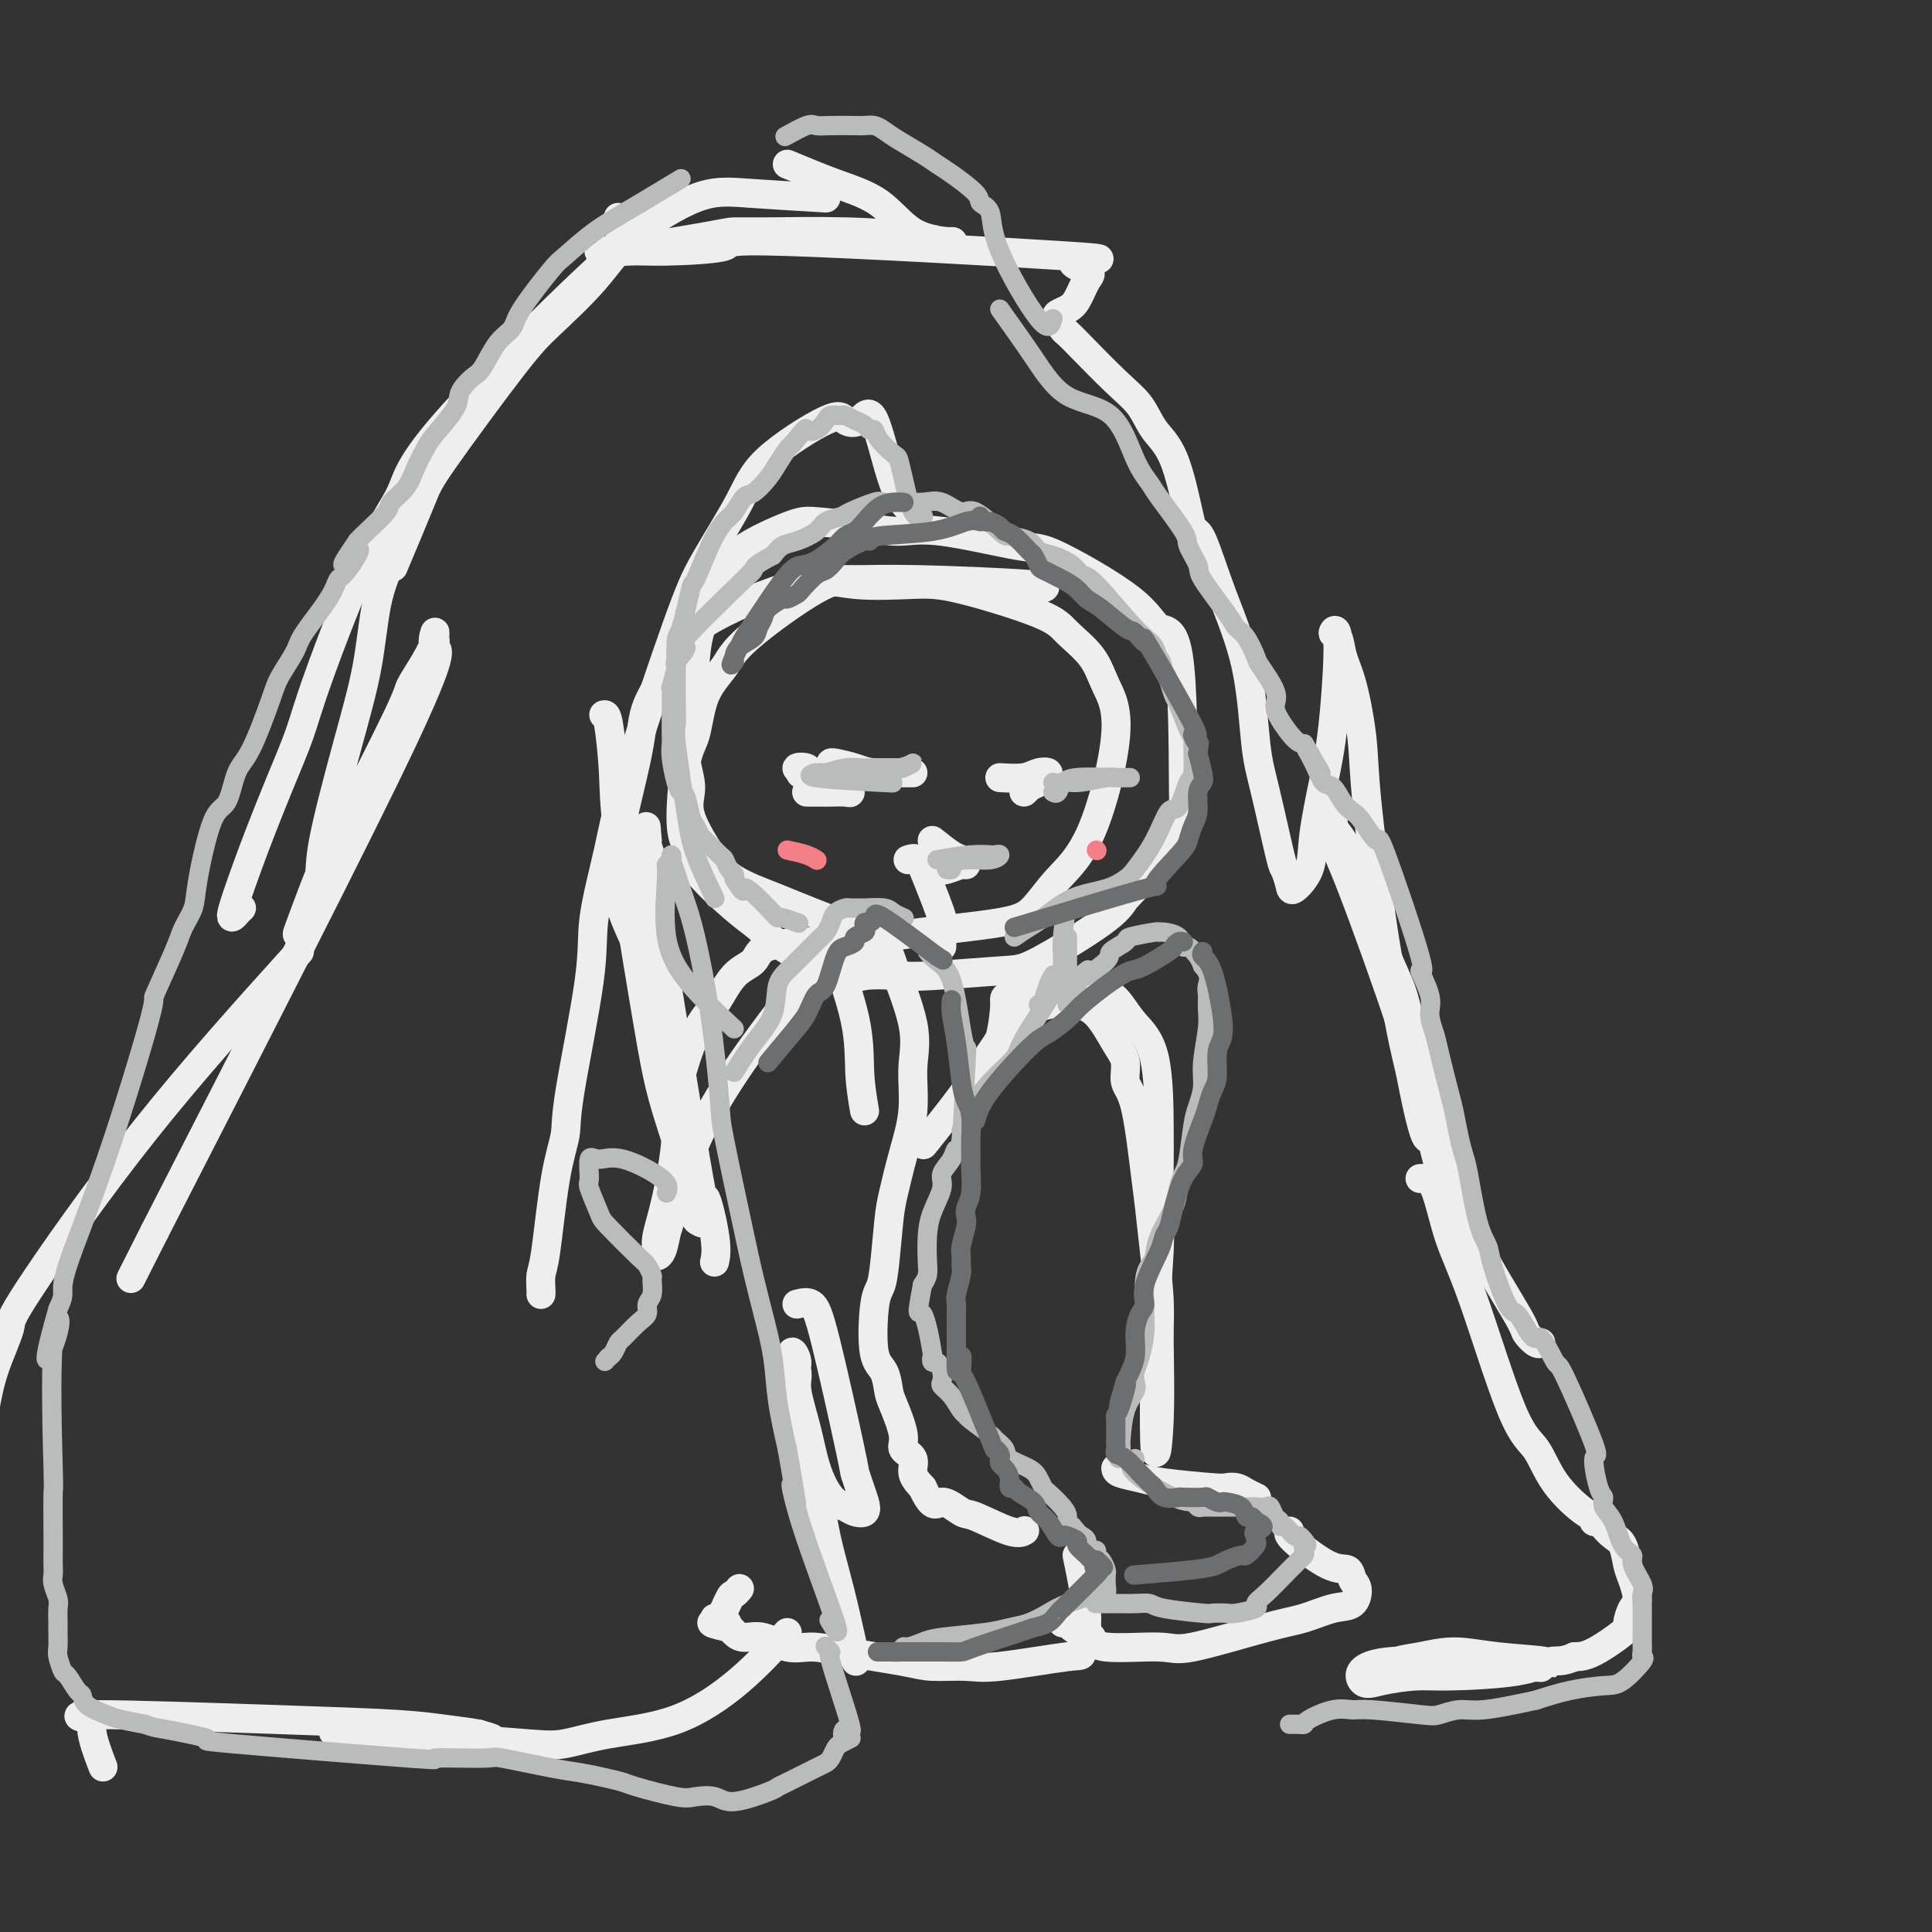 <svg viewBox='0 0 400 400' version='1.1' xmlns='http://www.w3.org/2000/svg' xmlns:xlink='http://www.w3.org/1999/xlink'><rect x="0" y="0" width="400" height="400" fill="#333333" stroke="none"/><g fill='none' stroke='rgb(238,238,238)' stroke-width='6' stroke-linecap='round' stroke-linejoin='round'><path d='M215,122c1.402,-0.307 2.804,-0.613 -2,-1c-4.804,-0.387 -15.813,-0.853 -23,-1c-7.187,-0.147 -10.552,0.025 -13,0c-2.448,-0.025 -3.978,-0.246 -8,2c-4.022,2.246 -10.534,6.960 -14,10c-3.466,3.040 -3.886,4.407 -5,6c-1.114,1.593 -2.922,3.412 -4,6c-1.078,2.588 -1.427,5.945 -2,8c-0.573,2.055 -1.371,2.808 -2,6c-0.629,3.192 -1.088,8.822 -1,12c0.088,3.178 0.722,3.904 1,5c0.278,1.096 0.199,2.561 2,5c1.801,2.439 5.483,5.851 8,8c2.517,2.149 3.870,3.034 5,4c1.130,0.966 2.036,2.011 5,4c2.964,1.989 7.987,4.922 11,6c3.013,1.078 4.016,0.302 6,0c1.984,-0.302 4.951,-0.131 7,0c2.049,0.131 3.182,0.223 7,0c3.818,-0.223 10.322,-0.761 14,-1c3.678,-0.239 4.529,-0.180 8,-2c3.471,-1.820 9.563,-5.520 13,-8c3.437,-2.480 4.218,-3.740 5,-5'/><path d='M233,186c4.929,-4.796 8.250,-10.287 10,-14c1.750,-3.713 1.928,-5.650 2,-6c0.072,-0.350 0.037,0.886 0,-5c-0.037,-5.886 -0.078,-18.895 -1,-25c-0.922,-6.105 -2.727,-5.308 -4,-6c-1.273,-0.692 -2.014,-2.875 -6,-6c-3.986,-3.125 -11.216,-7.194 -15,-9c-3.784,-1.806 -4.123,-1.349 -8,-2c-3.877,-0.651 -11.292,-2.410 -16,-3c-4.708,-0.590 -6.708,-0.012 -9,0c-2.292,0.012 -4.874,-0.543 -8,-1c-3.126,-0.457 -6.794,-0.816 -9,-1c-2.206,-0.184 -2.948,-0.193 -6,1c-3.052,1.193 -8.414,3.589 -11,6c-2.586,2.411 -2.397,4.838 -3,7c-0.603,2.162 -1.999,4.058 -3,6c-1.001,1.942 -1.607,3.928 -2,8c-0.393,4.072 -0.573,10.228 -1,14c-0.427,3.772 -1.101,5.160 -1,7c0.101,1.840 0.978,4.132 1,6c0.022,1.868 -0.811,3.314 0,6c0.811,2.686 3.265,6.614 5,9c1.735,2.386 2.749,3.231 4,4c1.251,0.769 2.737,1.464 4,2c1.263,0.536 2.301,0.914 5,2c2.699,1.086 7.057,2.882 10,4c2.943,1.118 4.472,1.559 6,2'/><path d='M177,192c5.262,2.036 5.917,2.126 7,2c1.083,-0.126 2.595,-0.466 7,-1c4.405,-0.534 11.705,-1.260 16,-2c4.295,-0.740 5.586,-1.494 7,-3c1.414,-1.506 2.950,-3.763 5,-6c2.050,-2.237 4.613,-4.454 7,-10c2.387,-5.546 4.596,-14.421 5,-20c0.404,-5.579 -0.999,-7.863 -2,-10c-1.001,-2.137 -1.601,-4.128 -3,-6c-1.399,-1.872 -3.596,-3.624 -5,-5c-1.404,-1.376 -2.014,-2.375 -6,-4c-3.986,-1.625 -11.347,-3.875 -16,-5c-4.653,-1.125 -6.598,-1.123 -10,-1c-3.402,0.123 -8.260,0.369 -12,0c-3.740,-0.369 -6.361,-1.354 -12,0c-5.639,1.354 -14.297,5.045 -19,8c-4.703,2.955 -5.451,5.174 -7,8c-1.549,2.826 -3.897,6.258 -5,9c-1.103,2.742 -0.960,4.792 -2,10c-1.040,5.208 -3.262,13.572 -4,18c-0.738,4.428 0.008,4.919 0,6c-0.008,1.081 -0.771,2.753 0,6c0.771,3.247 3.078,8.071 4,10c0.922,1.929 0.461,0.965 0,0'/><path d='M199,229c1.807,-2.366 3.615,-4.733 5,-7c1.385,-2.267 2.349,-4.436 3,-7c0.651,-2.564 0.989,-5.525 1,-7c0.011,-1.475 -0.303,-1.466 1,-2c1.303,-0.534 4.225,-1.613 6,-2c1.775,-0.387 2.402,-0.082 3,0c0.598,0.082 1.165,-0.059 3,0c1.835,0.059 4.936,0.318 7,1c2.064,0.682 3.089,1.788 4,3c0.911,1.212 1.708,2.532 3,4c1.292,1.468 3.079,3.085 4,7c0.921,3.915 0.975,10.126 1,14c0.025,3.874 0.021,5.409 0,8c-0.021,2.591 -0.058,6.237 0,9c0.058,2.763 0.212,4.643 0,9c-0.212,4.357 -0.789,11.192 -1,15c-0.211,3.808 -0.057,4.589 0,6c0.057,1.411 0.015,3.453 0,5c-0.015,1.547 -0.004,2.600 0,4c0.004,1.400 0.001,3.146 0,4c-0.001,0.854 -0.000,0.815 0,1c0.000,0.185 0.000,0.592 0,1'/><path d='M239,295c0.075,10.224 0.763,4.785 1,-1c0.237,-5.785 0.023,-11.914 0,-16c-0.023,-4.086 0.146,-6.127 0,-9c-0.146,-2.873 -0.607,-6.578 -1,-10c-0.393,-3.422 -0.717,-6.562 -1,-9c-0.283,-2.438 -0.525,-4.176 -1,-8c-0.475,-3.824 -1.182,-9.735 -2,-13c-0.818,-3.265 -1.746,-3.884 -2,-5c-0.254,-1.116 0.165,-2.729 0,-4c-0.165,-1.271 -0.914,-2.199 -2,-4c-1.086,-1.801 -2.508,-4.474 -4,-6c-1.492,-1.526 -3.055,-1.905 -4,-2c-0.945,-0.095 -1.271,0.095 -2,0c-0.729,-0.095 -1.860,-0.474 -4,0c-2.140,0.474 -5.289,1.803 -7,3c-1.711,1.197 -1.983,2.263 -3,4c-1.017,1.737 -2.778,4.146 -4,6c-1.222,1.854 -1.906,3.153 -4,6c-2.094,2.847 -5.598,7.242 -7,9c-1.402,1.758 -0.701,0.879 0,0'/><path d='M179,230c-0.429,-2.516 -0.858,-5.032 -1,-8c-0.142,-2.968 0.004,-6.389 -1,-11c-1.004,-4.611 -3.159,-10.411 -4,-13c-0.841,-2.589 -0.370,-1.966 -1,-2c-0.630,-0.034 -2.363,-0.725 -3,-1c-0.637,-0.275 -0.179,-0.135 -2,0c-1.821,0.135 -5.921,0.264 -8,1c-2.079,0.736 -2.138,2.080 -3,3c-0.862,0.920 -2.527,1.417 -4,3c-1.473,1.583 -2.754,4.252 -4,6c-1.246,1.748 -2.457,2.576 -4,6c-1.543,3.424 -3.418,9.446 -4,13c-0.582,3.554 0.131,4.641 0,8c-0.131,3.359 -1.104,8.990 -2,13c-0.896,4.010 -1.715,6.398 -2,8c-0.285,1.602 -0.035,2.419 0,3c0.035,0.581 -0.144,0.926 0,1c0.144,0.074 0.613,-0.122 1,-1c0.387,-0.878 0.694,-2.439 1,-4'/><path d='M138,255c0.527,-1.361 0.844,-2.765 2,-7c1.156,-4.235 3.151,-11.303 9,-21c5.849,-9.697 15.553,-22.023 20,-27c4.447,-4.977 3.638,-2.606 4,-2c0.362,0.606 1.897,-0.554 4,-1c2.103,-0.446 4.775,-0.177 6,0c1.225,0.177 1.002,0.263 2,3c0.998,2.737 3.217,8.125 4,12c0.783,3.875 0.130,6.235 0,9c-0.130,2.765 0.263,5.934 0,9c-0.263,3.066 -1.184,6.029 -2,9c-0.816,2.971 -1.528,5.952 -2,8c-0.472,2.048 -0.703,3.164 -1,6c-0.297,2.836 -0.662,7.391 -1,10c-0.338,2.609 -0.651,3.273 -1,4c-0.349,0.727 -0.733,1.518 -1,4c-0.267,2.482 -0.417,6.657 0,9c0.417,2.343 1.402,2.855 2,4c0.598,1.145 0.809,2.925 1,4c0.191,1.075 0.361,1.446 1,3c0.639,1.554 1.746,4.292 2,6c0.254,1.708 -0.344,2.386 0,3c0.344,0.614 1.631,1.165 2,2c0.369,0.835 -0.180,1.953 0,3c0.180,1.047 1.090,2.024 2,3'/><path d='M191,308c2.232,4.893 2.812,3.125 4,3c1.188,-0.125 2.984,1.392 4,2c1.016,0.608 1.252,0.307 3,1c1.748,0.693 5.009,2.379 7,3c1.991,0.621 2.712,0.177 3,0c0.288,-0.177 0.144,-0.089 0,0'/><path d='M223,322c0.970,4.716 1.939,9.431 2,13c0.061,3.569 -0.788,5.990 -1,7c-0.212,1.010 0.212,0.608 -3,1c-3.212,0.392 -10.059,1.577 -14,2c-3.941,0.423 -4.976,0.085 -7,0c-2.024,-0.085 -5.037,0.085 -7,0c-1.963,-0.085 -2.877,-0.423 -6,-1c-3.123,-0.577 -8.454,-1.394 -12,-2c-3.546,-0.606 -5.307,-1.003 -7,-1c-1.693,0.003 -3.318,0.404 -5,0c-1.682,-0.404 -3.420,-1.613 -5,-2c-1.580,-0.387 -3.002,0.050 -4,0c-0.998,-0.050 -1.571,-0.586 -2,-1c-0.429,-0.414 -0.715,-0.707 -1,-1'/><path d='M151,337c-6.679,-1.459 -2.376,-1.105 -1,-1c1.376,0.105 -0.174,-0.039 -1,0c-0.826,0.039 -0.926,0.260 -1,0c-0.074,-0.260 -0.121,-1.002 0,-1c0.121,0.002 0.411,0.746 1,0c0.589,-0.746 1.477,-2.984 2,-4c0.523,-1.016 0.679,-0.812 1,-1c0.321,-0.188 0.806,-0.768 1,-1c0.194,-0.232 0.097,-0.116 0,0'/><path d='M231,304c0.046,0.332 0.091,0.663 1,1c0.909,0.337 2.680,0.678 4,1c1.320,0.322 2.187,0.625 5,1c2.813,0.375 7.570,0.822 10,1c2.430,0.178 2.532,0.086 3,0c0.468,-0.086 1.301,-0.167 2,0c0.699,0.167 1.265,0.584 2,1c0.735,0.416 1.639,0.833 2,1c0.361,0.167 0.181,0.083 0,0'/><path d='M267,317c-0.255,0.296 -0.509,0.592 1,2c1.509,1.408 4.782,3.929 7,5c2.218,1.071 3.383,0.692 4,1c0.617,0.308 0.687,1.305 1,2c0.313,0.695 0.870,1.090 1,2c0.130,0.910 -0.168,2.336 -1,3c-0.832,0.664 -2.200,0.566 -4,1c-1.800,0.434 -4.034,1.400 -6,2c-1.966,0.600 -3.664,0.833 -8,2c-4.336,1.167 -11.311,3.266 -15,4c-3.689,0.734 -4.091,0.103 -7,0c-2.909,-0.103 -8.323,0.322 -11,0c-2.677,-0.322 -2.616,-1.393 -3,-2c-0.384,-0.607 -1.213,-0.751 -2,-1c-0.787,-0.249 -1.530,-0.603 -2,-1c-0.470,-0.397 -0.665,-0.838 -1,-1c-0.335,-0.162 -0.810,-0.046 -1,0c-0.190,0.046 -0.095,0.023 0,0'/><path d='M189,106c-1.307,-1.067 -2.613,-2.135 -4,-6c-1.387,-3.865 -2.854,-10.529 -4,-13c-1.146,-2.471 -1.973,-0.751 -3,0c-1.027,0.751 -2.256,0.533 -3,0c-0.744,-0.533 -1.004,-1.382 -4,0c-2.996,1.382 -8.728,4.995 -12,8c-3.272,3.005 -4.082,5.401 -6,9c-1.918,3.599 -4.942,8.400 -7,12c-2.058,3.600 -3.150,6.001 -6,14c-2.850,7.999 -7.458,21.598 -10,30c-2.542,8.402 -3.019,11.606 -4,16c-0.981,4.394 -2.465,9.978 -3,14c-0.535,4.022 -0.122,6.481 -1,13c-0.878,6.519 -3.048,17.096 -4,23c-0.952,5.904 -0.686,7.133 -1,9c-0.314,1.867 -1.209,4.371 -2,9c-0.791,4.629 -1.480,11.384 -2,15c-0.520,3.616 -0.871,4.093 -1,5c-0.129,0.907 -0.035,2.244 0,3c0.035,0.756 0.010,0.930 0,1c-0.010,0.070 -0.005,0.035 0,0'/><path d='M171,41c-5.863,-0.349 -11.726,-0.698 -16,-1c-4.274,-0.302 -6.959,-0.555 -11,1c-4.041,1.555 -9.440,4.920 -13,8c-3.560,3.080 -5.282,5.876 -8,9c-2.718,3.124 -6.431,6.577 -9,9c-2.569,2.423 -3.992,3.818 -8,9c-4.008,5.182 -10.600,14.152 -14,19c-3.400,4.848 -3.608,5.574 -5,9c-1.392,3.426 -3.969,9.550 -5,12c-1.031,2.450 -0.515,1.225 0,0'/><path d='M128,45c0.368,2.163 0.737,4.325 0,6c-0.737,1.675 -2.578,2.861 -10,10c-7.422,7.139 -20.424,20.229 -27,28c-6.576,7.771 -6.726,10.223 -8,13c-1.274,2.777 -3.671,5.879 -7,13c-3.329,7.121 -7.590,18.261 -10,25c-2.410,6.739 -2.969,9.075 -4,12c-1.031,2.925 -2.532,6.437 -4,10c-1.468,3.563 -2.901,7.175 -4,10c-1.099,2.825 -1.864,4.862 -3,8c-1.136,3.138 -2.645,7.377 -3,9c-0.355,1.623 0.443,0.629 1,0c0.557,-0.629 0.873,-0.894 1,-1c0.127,-0.106 0.063,-0.053 0,0'/><path d='M81,116c-1.123,2.669 -2.246,5.339 -3,9c-0.754,3.661 -1.138,8.314 -2,13c-0.862,4.686 -2.201,9.404 -4,16c-1.799,6.596 -4.058,15.070 -5,20c-0.942,4.930 -0.566,6.315 -1,8c-0.434,1.685 -1.676,3.670 -2,5c-0.324,1.330 0.271,2.005 0,3c-0.271,0.995 -1.406,2.309 -2,3c-0.594,0.691 -0.645,0.760 0,-1c0.645,-1.760 1.986,-5.348 3,-8c1.014,-2.652 1.701,-4.368 5,-11c3.299,-6.632 9.209,-18.182 12,-24c2.791,-5.818 2.461,-5.906 3,-7c0.539,-1.094 1.945,-3.196 3,-5c1.055,-1.804 1.759,-3.311 2,-4c0.241,-0.689 0.020,-0.560 0,-1c-0.020,-0.440 0.159,-1.448 0,-1c-0.159,0.448 -0.658,2.351 0,3c0.658,0.649 2.474,0.042 -7,20c-9.474,19.958 -30.237,60.479 -51,101'/><path d='M32,255c-8.500,16.833 -4.250,8.417 0,0'/><path d='M62,197c-10.908,12.093 -21.815,24.185 -32,37c-10.185,12.815 -19.647,26.352 -24,33c-4.353,6.648 -3.597,6.406 -4,8c-0.403,1.594 -1.964,5.025 -3,8c-1.036,2.975 -1.548,5.493 -2,8c-0.452,2.507 -0.843,5.002 -1,6c-0.157,0.998 -0.078,0.499 0,0'/><path d='M125,148c0.311,-0.083 0.621,-0.167 1,2c0.379,2.167 0.825,6.583 1,10c0.175,3.417 0.078,5.835 1,13c0.922,7.165 2.864,19.077 4,26c1.136,6.923 1.468,8.858 2,12c0.532,3.142 1.266,7.490 2,11c0.734,3.510 1.469,6.180 3,11c1.531,4.820 3.858,11.790 5,15c1.142,3.210 1.100,2.662 1,3c-0.100,0.338 -0.258,1.564 0,2c0.258,0.436 0.932,0.082 1,0c0.068,-0.082 -0.469,0.109 -1,0c-0.531,-0.109 -1.056,-0.516 -1,-1c0.056,-0.484 0.691,-1.044 0,-4c-0.691,-2.956 -2.710,-8.307 -4,-12c-1.290,-3.693 -1.852,-5.726 -2,-8c-0.148,-2.274 0.119,-4.789 0,-8c-0.119,-3.211 -0.624,-7.120 -1,-10c-0.376,-2.880 -0.623,-4.733 -1,-10c-0.377,-5.267 -0.885,-13.948 -1,-18c-0.115,-4.052 0.161,-3.476 0,-4c-0.161,-0.524 -0.760,-2.150 -1,-3c-0.240,-0.850 -0.120,-0.925 0,-1'/><path d='M134,174c-0.540,-7.293 0.112,1.476 0,3c-0.112,1.524 -0.986,-4.197 1,8c1.986,12.197 6.833,42.313 9,55c2.167,12.687 1.653,7.947 2,8c0.347,0.053 1.555,4.899 2,8c0.445,3.101 0.127,4.457 0,5c-0.127,0.543 -0.064,0.271 0,0'/><path d='M165,270c1.073,-0.274 2.147,-0.548 3,0c0.853,0.548 1.486,1.918 3,8c1.514,6.082 3.910,16.877 5,22c1.090,5.123 0.874,4.575 1,5c0.126,0.425 0.593,1.824 1,3c0.407,1.176 0.756,2.130 1,3c0.244,0.870 0.385,1.656 0,2c-0.385,0.344 -1.296,0.245 -2,0c-0.704,-0.245 -1.202,-0.635 -2,-1c-0.798,-0.365 -1.897,-0.703 -3,-2c-1.103,-1.297 -2.210,-3.551 -3,-6c-0.790,-2.449 -1.265,-5.092 -2,-8c-0.735,-2.908 -1.731,-6.080 -2,-8c-0.269,-1.920 0.190,-2.588 0,-4c-0.190,-1.412 -1.030,-3.567 -1,-4c0.030,-0.433 0.928,0.857 1,2c0.072,1.143 -0.683,2.138 0,7c0.683,4.862 2.803,13.592 4,19c1.197,5.408 1.470,7.496 2,10c0.530,2.504 1.317,5.424 2,8c0.683,2.576 1.261,4.809 2,8c0.739,3.191 1.640,7.340 2,9c0.360,1.660 0.180,0.830 0,0'/><path d='M163,338c-3.115,3.396 -6.231,6.792 -10,10c-3.769,3.208 -8.192,6.228 -13,8c-4.808,1.772 -9.999,2.295 -14,3c-4.001,0.705 -6.810,1.593 -9,2c-2.190,0.407 -3.762,0.334 -8,0c-4.238,-0.334 -11.144,-0.927 -15,-1c-3.856,-0.073 -4.663,0.375 -6,0c-1.337,-0.375 -3.204,-1.571 -6,-2c-2.796,-0.429 -6.522,-0.089 -8,0c-1.478,0.089 -0.708,-0.071 -2,0c-1.292,0.071 -4.646,0.373 -2,1c2.646,0.627 11.293,1.580 16,2c4.707,0.420 5.474,0.306 7,0c1.526,-0.306 3.811,-0.804 5,-1c1.189,-0.196 1.282,-0.091 2,0c0.718,0.091 2.062,0.169 2,0c-0.062,-0.169 -1.531,-0.584 -3,-1'/><path d='M99,359c-1.689,-0.331 -4.412,-0.660 -7,-1c-2.588,-0.340 -5.043,-0.693 -10,-1c-4.957,-0.307 -12.417,-0.568 -25,-1c-12.583,-0.432 -30.289,-1.036 -37,-1c-6.711,0.036 -2.428,0.711 -1,1c1.428,0.289 -0.000,0.193 0,2c0.000,1.807 1.429,5.516 2,7c0.571,1.484 0.286,0.742 0,0'/><path d='M163,34c3.366,1.403 6.732,2.807 10,4c3.268,1.193 6.439,2.177 9,4c2.561,1.823 4.511,4.486 7,6c2.489,1.514 5.518,1.880 7,2c1.482,0.120 1.416,-0.006 1,0c-0.416,0.006 -1.183,0.145 -2,0c-0.817,-0.145 -1.684,-0.574 -5,-1c-3.316,-0.426 -9.081,-0.849 -15,-1c-5.919,-0.151 -11.993,-0.030 -16,0c-4.007,0.030 -5.948,-0.030 -7,0c-1.052,0.030 -1.216,0.152 -6,1c-4.784,0.848 -14.190,2.423 -18,3c-3.810,0.577 -2.026,0.155 -2,0c0.026,-0.155 -1.707,-0.044 -2,0c-0.293,0.044 0.853,0.022 2,0'/><path d='M126,52c-3.396,0.610 1.114,0.136 4,0c2.886,-0.136 4.148,0.067 8,0c3.852,-0.067 10.294,-0.404 12,-1c1.706,-0.596 -1.325,-1.452 13,-1c14.325,0.452 46.004,2.211 58,3c11.996,0.789 4.309,0.607 2,1c-2.309,0.393 0.761,1.363 2,2c1.239,0.637 0.646,0.943 0,2c-0.646,1.057 -1.347,2.864 -2,4c-0.653,1.136 -1.259,1.599 -2,2c-0.741,0.401 -1.619,0.740 -2,1c-0.381,0.260 -0.266,0.442 0,1c0.266,0.558 0.683,1.491 1,2c0.317,0.509 0.534,0.593 1,1c0.466,0.407 1.181,1.137 3,3c1.819,1.863 4.743,4.859 7,7c2.257,2.141 3.848,3.426 5,5c1.152,1.574 1.867,3.437 3,5c1.133,1.563 2.686,2.825 4,6c1.314,3.175 2.391,8.262 3,11c0.609,2.738 0.751,3.126 1,4c0.249,0.874 0.606,2.235 1,3c0.394,0.765 0.827,0.933 1,1c0.173,0.067 0.087,0.034 0,0'/><path d='M247,110c0.530,-0.061 1.061,-0.122 2,2c0.939,2.122 2.287,6.426 4,11c1.713,4.574 3.793,9.419 5,15c1.207,5.581 1.542,11.897 2,16c0.458,4.103 1.038,5.992 2,10c0.962,4.008 2.307,10.135 3,13c0.693,2.865 0.734,2.467 1,3c0.266,0.533 0.757,1.997 1,3c0.243,1.003 0.239,1.544 1,1c0.761,-0.544 2.286,-2.172 3,-4c0.714,-1.828 0.618,-3.856 1,-7c0.382,-3.144 1.244,-7.406 2,-11c0.756,-3.594 1.406,-6.521 2,-12c0.594,-5.479 1.131,-13.511 1,-17c-0.131,-3.489 -0.932,-2.435 -1,-2c-0.068,0.435 0.596,0.252 1,1c0.404,0.748 0.549,2.428 1,4c0.451,1.572 1.209,3.037 2,6c0.791,2.963 1.615,7.423 2,11c0.385,3.577 0.330,6.271 1,13c0.670,6.729 2.066,17.494 3,24c0.934,6.506 1.405,8.751 2,12c0.595,3.249 1.313,7.500 2,11c0.687,3.500 1.344,6.250 2,9'/><path d='M292,222c3.206,16.677 3.721,13.870 4,13c0.279,-0.870 0.323,0.198 1,3c0.677,2.802 1.987,7.338 1,2c-0.987,-5.338 -4.272,-20.550 -6,-28c-1.728,-7.450 -1.899,-7.139 -4,-12c-2.101,-4.861 -6.132,-14.896 -8,-20c-1.868,-5.104 -1.574,-5.279 -2,-6c-0.426,-0.721 -1.572,-1.988 -2,-3c-0.428,-1.012 -0.136,-1.767 0,-2c0.136,-0.233 0.117,0.057 0,1c-0.117,0.943 -0.332,2.539 0,4c0.332,1.461 1.209,2.787 4,10c2.791,7.213 7.494,20.314 10,28c2.506,7.686 2.816,9.958 4,13c1.184,3.042 3.244,6.855 5,11c1.756,4.145 3.209,8.621 4,12c0.791,3.379 0.920,5.662 3,10c2.080,4.338 6.113,10.731 8,14c1.887,3.269 1.630,3.412 2,4c0.370,0.588 1.369,1.620 2,2c0.631,0.380 0.895,0.109 1,0c0.105,-0.109 0.053,-0.054 0,0'/><path d='M294,244c1.024,-0.065 2.049,-0.131 3,2c0.951,2.131 1.830,6.458 3,10c1.170,3.542 2.632,6.298 5,13c2.368,6.702 5.644,17.350 8,23c2.356,5.650 3.793,6.302 5,8c1.207,1.698 2.183,4.440 4,7c1.817,2.560 4.475,4.937 6,6c1.525,1.063 1.917,0.813 2,1c0.083,0.187 -0.143,0.811 0,1c0.143,0.189 0.654,-0.055 1,0c0.346,0.055 0.526,0.411 1,1c0.474,0.589 1.242,1.411 2,2c0.758,0.589 1.507,0.943 2,2c0.493,1.057 0.731,2.815 1,4c0.269,1.185 0.571,1.796 1,3c0.429,1.204 0.985,3.002 1,4c0.015,0.998 -0.513,1.196 -1,2c-0.487,0.804 -0.935,2.216 -1,3c-0.065,0.784 0.252,0.942 -1,2c-1.252,1.058 -4.072,3.017 -6,4c-1.928,0.983 -2.964,0.992 -4,1'/><path d='M326,343c-2.614,1.205 -3.647,0.718 -5,1c-1.353,0.282 -3.024,1.334 -7,2c-3.976,0.666 -10.258,0.947 -14,1c-3.742,0.053 -4.945,-0.122 -7,0c-2.055,0.122 -4.961,0.541 -7,1c-2.039,0.459 -3.210,0.957 -4,0c-0.790,-0.957 -1.198,-3.369 6,-4c7.198,-0.631 22.003,0.520 28,1c5.997,0.480 3.185,0.290 3,0c-0.185,-0.290 2.256,-0.678 1,-1c-1.256,-0.322 -6.211,-0.576 -10,-1c-3.789,-0.424 -6.413,-1.017 -9,-1c-2.587,0.017 -5.138,0.646 -7,1c-1.862,0.354 -3.035,0.435 -5,1c-1.965,0.565 -4.721,1.614 -6,2c-1.279,0.386 -1.080,0.110 -1,0c0.080,-0.110 0.040,-0.055 0,0'/><path d='M172,158c0.044,-0.083 0.087,-0.166 1,0c0.913,0.166 2.695,0.580 4,1c1.305,0.420 2.132,0.845 4,1c1.868,0.155 4.777,0.042 6,0c1.223,-0.042 0.759,-0.011 1,0c0.241,0.011 1.186,0.003 1,0c-0.186,-0.003 -1.502,-0.001 -2,0c-0.498,0.001 -0.176,-0.000 -2,0c-1.824,0.000 -5.792,0.001 -8,0c-2.208,-0.001 -2.656,-0.004 -3,0c-0.344,0.004 -0.584,0.014 -1,0c-0.416,-0.014 -1.006,-0.054 -2,0c-0.994,0.054 -2.390,0.200 -3,0c-0.610,-0.200 -0.433,-0.746 -1,-1c-0.567,-0.254 -1.876,-0.215 -2,0c-0.124,0.215 0.938,0.608 2,1'/><path d='M167,160c-2.933,0.101 -0.265,0.353 2,1c2.265,0.647 4.128,1.690 5,2c0.872,0.310 0.753,-0.113 1,0c0.247,0.113 0.858,0.762 1,1c0.142,0.238 -0.186,0.064 -1,0c-0.814,-0.064 -2.113,-0.017 -3,0c-0.887,0.017 -1.361,0.005 -2,0c-0.639,-0.005 -1.441,-0.001 -2,0c-0.559,0.001 -0.874,0.000 -1,0c-0.126,-0.000 -0.063,-0.000 0,0'/><path d='M207,161c1.841,0.107 3.682,0.214 5,0c1.318,-0.214 2.112,-0.748 3,-1c0.888,-0.252 1.869,-0.220 2,0c0.131,0.220 -0.588,0.630 -1,1c-0.412,0.370 -0.516,0.701 -1,1c-0.484,0.299 -1.346,0.565 -2,1c-0.654,0.435 -1.099,1.040 -1,1c0.099,-0.040 0.743,-0.726 1,-1c0.257,-0.274 0.129,-0.137 0,0'/><path d='M193,174c1.498,1.187 2.996,2.374 4,3c1.004,0.626 1.514,0.692 2,1c0.486,0.308 0.947,0.860 1,1c0.053,0.140 -0.301,-0.131 -1,0c-0.699,0.131 -1.744,0.664 -3,1c-1.256,0.336 -2.723,0.475 -3,0c-0.277,-0.475 0.635,-1.564 1,-2c0.365,-0.436 0.182,-0.218 0,0'/><path d='M188,178c0.710,-0.225 1.420,-0.450 2,0c0.580,0.450 1.031,1.574 2,4c0.969,2.426 2.456,6.156 3,8c0.544,1.844 0.146,1.804 0,2c-0.146,0.196 -0.039,0.627 0,1c0.039,0.373 0.010,0.688 0,1c-0.010,0.312 -0.003,0.623 0,1c0.003,0.377 0.001,0.822 0,1c-0.001,0.178 -0.000,0.089 0,0'/></g>
<g fill='none' stroke='rgb(186,187,187)' stroke-width='4' stroke-linecap='round' stroke-linejoin='round'><path d='M210,194c1.061,-0.728 2.123,-1.456 3,-2c0.877,-0.544 1.570,-0.905 3,-2c1.430,-1.095 3.597,-2.923 6,-4c2.403,-1.077 5.042,-1.404 7,-2c1.958,-0.596 3.234,-1.461 4,-2c0.766,-0.539 1.021,-0.751 2,-2c0.979,-1.249 2.683,-3.535 4,-6c1.317,-2.465 2.248,-5.108 3,-6c0.752,-0.892 1.326,-0.032 2,-1c0.674,-0.968 1.446,-3.765 2,-5c0.554,-1.235 0.888,-0.909 1,-2c0.112,-1.091 0.003,-3.600 0,-5c-0.003,-1.400 0.101,-1.691 0,-2c-0.101,-0.309 -0.408,-0.635 -1,-2c-0.592,-1.365 -1.468,-3.768 -2,-5c-0.532,-1.232 -0.720,-1.293 -1,-2c-0.280,-0.707 -0.651,-2.059 -1,-3c-0.349,-0.941 -0.674,-1.470 -1,-2'/><path d='M241,139c-0.973,-3.857 -0.904,-1.999 -1,-2c-0.096,-0.001 -0.356,-1.862 -1,-3c-0.644,-1.138 -1.674,-1.552 -4,-4c-2.326,-2.448 -5.950,-6.931 -8,-9c-2.050,-2.069 -2.525,-1.724 -3,-2c-0.475,-0.276 -0.951,-1.174 -2,-2c-1.049,-0.826 -2.673,-1.580 -4,-2c-1.327,-0.420 -2.358,-0.506 -3,-1c-0.642,-0.494 -0.894,-1.394 -2,-2c-1.106,-0.606 -3.065,-0.916 -4,-1c-0.935,-0.084 -0.845,0.058 -2,-1c-1.155,-1.058 -3.553,-3.317 -5,-4c-1.447,-0.683 -1.941,0.209 -3,0c-1.059,-0.209 -2.683,-1.520 -4,-2c-1.317,-0.480 -2.328,-0.131 -4,0c-1.672,0.131 -4.007,0.042 -5,0c-0.993,-0.042 -0.645,-0.036 -1,0c-0.355,0.036 -1.412,0.103 -2,0c-0.588,-0.103 -0.708,-0.376 -2,0c-1.292,0.376 -3.756,1.400 -5,2c-1.244,0.600 -1.267,0.776 -2,1c-0.733,0.224 -2.174,0.497 -3,1c-0.826,0.503 -1.036,1.238 -2,2c-0.964,0.762 -2.683,1.551 -4,2c-1.317,0.449 -2.234,0.557 -3,1c-0.766,0.443 -1.383,1.222 -2,2'/><path d='M160,115c-4.367,2.286 -3.784,2.501 -4,3c-0.216,0.499 -1.232,1.284 -1,1c0.232,-0.284 1.713,-1.635 -1,1c-2.713,2.635 -9.621,9.257 -12,12c-2.379,2.743 -0.231,1.606 0,2c0.231,0.394 -1.455,2.317 -2,3c-0.545,0.683 0.050,0.126 0,1c-0.050,0.874 -0.745,3.178 -1,4c-0.255,0.822 -0.069,0.160 0,1c0.069,0.840 0.021,3.180 0,5c-0.021,1.820 -0.017,3.118 0,4c0.017,0.882 0.046,1.347 0,2c-0.046,0.653 -0.167,1.495 0,3c0.167,1.505 0.622,3.673 1,5c0.378,1.327 0.679,1.813 1,2c0.321,0.187 0.661,0.075 1,1c0.339,0.925 0.676,2.885 1,4c0.324,1.115 0.636,1.383 1,2c0.364,0.617 0.780,1.584 1,2c0.220,0.416 0.245,0.283 1,1c0.755,0.717 2.241,2.286 3,3c0.759,0.714 0.791,0.573 1,1c0.209,0.427 0.595,1.423 1,2c0.405,0.577 0.830,0.736 1,1c0.170,0.264 0.085,0.632 0,1'/><path d='M152,182c2.249,3.547 1.871,2.413 2,2c0.129,-0.413 0.764,-0.107 2,1c1.236,1.107 3.074,3.015 4,4c0.926,0.985 0.939,1.048 1,1c0.061,-0.048 0.170,-0.205 1,0c0.830,0.205 2.380,0.773 3,1c0.620,0.227 0.310,0.114 0,0'/><path d='M170,160c1.701,0.124 3.402,0.247 5,0c1.598,-0.247 3.093,-0.865 5,-1c1.907,-0.135 4.225,0.212 6,0c1.775,-0.212 3.006,-0.985 3,-1c-0.006,-0.015 -1.249,0.727 -2,1c-0.751,0.273 -1.010,0.077 -2,0c-0.990,-0.077 -2.710,-0.034 -4,0c-1.290,0.034 -2.150,0.061 -3,0c-0.850,-0.061 -1.690,-0.209 -3,0c-1.310,0.209 -3.088,0.774 -4,1c-0.912,0.226 -0.956,0.113 -1,0'/><path d='M170,160c-2.943,0.265 -0.799,-0.073 -1,0c-0.201,0.073 -2.746,0.558 0,1c2.746,0.442 10.785,0.841 14,1c3.215,0.159 1.608,0.080 0,0'/><path d='M218,162c0.735,0.113 1.469,0.227 2,0c0.531,-0.227 0.858,-0.793 3,-1c2.142,-0.207 6.098,-0.055 8,0c1.902,0.055 1.751,0.014 2,0c0.249,-0.014 0.898,0.001 1,0c0.102,-0.001 -0.344,-0.016 -1,0c-0.656,0.016 -1.524,0.064 -2,0c-0.476,-0.064 -0.562,-0.242 -2,0c-1.438,0.242 -4.228,0.902 -6,1c-1.772,0.098 -2.527,-0.365 -3,0c-0.473,0.365 -0.666,1.560 -1,2c-0.334,0.440 -0.810,0.126 -1,0c-0.190,-0.126 -0.095,-0.063 0,0'/><path d='M194,178c2.526,-0.420 5.052,-0.841 7,-1c1.948,-0.159 3.319,-0.058 4,0c0.681,0.058 0.672,0.071 1,0c0.328,-0.071 0.993,-0.225 1,0c0.007,0.225 -0.643,0.831 -2,1c-1.357,0.169 -3.422,-0.098 -5,0c-1.578,0.098 -2.670,0.562 -3,1c-0.330,0.438 0.104,0.849 0,1c-0.104,0.151 -0.744,0.043 -1,0c-0.256,-0.043 -0.128,-0.022 0,0'/><path d='M152,222c1.253,-2.016 2.507,-4.032 4,-6c1.493,-1.968 3.226,-3.889 4,-6c0.774,-2.111 0.589,-4.414 1,-6c0.411,-1.586 1.418,-2.456 3,-4c1.582,-1.544 3.737,-3.762 5,-5c1.263,-1.238 1.632,-1.494 2,-2c0.368,-0.506 0.733,-1.260 1,-2c0.267,-0.740 0.436,-1.466 1,-2c0.564,-0.534 1.524,-0.876 2,-1c0.476,-0.124 0.469,-0.030 1,0c0.531,0.030 1.600,-0.002 2,0c0.400,0.002 0.132,0.039 1,0c0.868,-0.039 2.872,-0.155 4,0c1.128,0.155 1.381,0.580 2,1c0.619,0.420 1.606,0.834 2,1c0.394,0.166 0.197,0.083 0,0'/><path d='M192,197c0.559,0.661 1.117,1.321 2,2c0.883,0.679 2.090,1.375 3,4c0.910,2.625 1.523,7.178 2,10c0.477,2.822 0.820,3.914 1,4c0.180,0.086 0.198,-0.833 0,3c-0.198,3.833 -0.612,12.418 -1,16c-0.388,3.582 -0.752,2.162 -1,2c-0.248,-0.162 -0.382,0.934 -1,2c-0.618,1.066 -1.721,2.102 -2,3c-0.279,0.898 0.266,1.658 0,3c-0.266,1.342 -1.342,3.266 -2,5c-0.658,1.734 -0.898,3.279 -1,5c-0.102,1.721 -0.066,3.617 0,5c0.066,1.383 0.162,2.252 0,3c-0.162,0.748 -0.581,1.374 -1,2'/><path d='M191,266c-1.513,8.001 -0.795,5.004 0,6c0.795,0.996 1.667,5.985 2,8c0.333,2.015 0.128,1.054 0,1c-0.128,-0.054 -0.180,0.797 0,1c0.180,0.203 0.590,-0.242 1,0c0.410,0.242 0.820,1.171 1,2c0.180,0.829 0.129,1.556 0,2c-0.129,0.444 -0.336,0.603 0,1c0.336,0.397 1.215,1.031 2,2c0.785,0.969 1.476,2.272 2,3c0.524,0.728 0.880,0.880 1,1c0.120,0.120 0.004,0.206 1,1c0.996,0.794 3.103,2.296 4,3c0.897,0.704 0.583,0.611 1,1c0.417,0.389 1.565,1.260 2,2c0.435,0.740 0.156,1.348 1,2c0.844,0.652 2.811,1.347 4,2c1.189,0.653 1.601,1.264 2,2c0.399,0.736 0.786,1.598 1,2c0.214,0.402 0.256,0.345 1,1c0.744,0.655 2.189,2.021 3,3c0.811,0.979 0.988,1.571 1,2c0.012,0.429 -0.139,0.694 0,1c0.139,0.306 0.570,0.653 1,1'/><path d='M222,316c4.360,4.952 1.759,2.834 1,2c-0.759,-0.834 0.322,-0.382 1,0c0.678,0.382 0.951,0.694 1,1c0.049,0.306 -0.128,0.606 0,1c0.128,0.394 0.560,0.883 1,1c0.440,0.117 0.888,-0.138 1,0c0.112,0.138 -0.114,0.667 0,1c0.114,0.333 0.566,0.469 1,1c0.434,0.531 0.849,1.456 1,2c0.151,0.544 0.036,0.706 0,1c-0.036,0.294 0.006,0.718 0,1c-0.006,0.282 -0.059,0.421 0,1c0.059,0.579 0.232,1.597 0,2c-0.232,0.403 -0.869,0.192 -1,0c-0.131,-0.192 0.244,-0.364 -1,0c-1.244,0.364 -4.105,1.263 -6,2c-1.895,0.737 -2.822,1.311 -4,2c-1.178,0.689 -2.608,1.494 -4,2c-1.392,0.506 -2.748,0.714 -4,1c-1.252,0.286 -2.401,0.650 -5,1c-2.599,0.350 -6.646,0.686 -9,1c-2.354,0.314 -3.013,0.606 -4,1c-0.987,0.394 -2.303,0.890 -3,1c-0.697,0.110 -0.774,-0.166 -1,0c-0.226,0.166 -0.599,0.776 -1,1c-0.401,0.224 -0.829,0.064 -1,0c-0.171,-0.064 -0.086,-0.032 0,0'/><path d='M152,213c-3.235,-3.013 -6.471,-6.025 -9,-9c-2.529,-2.975 -4.352,-5.912 -5,-10c-0.648,-4.088 -0.122,-9.328 0,-12c0.122,-2.672 -0.161,-2.776 0,-3c0.161,-0.224 0.767,-0.567 1,-1c0.233,-0.433 0.092,-0.956 0,-1c-0.092,-0.044 -0.134,0.392 0,1c0.134,0.608 0.446,1.389 1,3c0.554,1.611 1.350,4.051 2,6c0.650,1.949 1.154,3.406 2,7c0.846,3.594 2.033,9.326 3,16c0.967,6.674 1.715,14.291 2,18c0.285,3.709 0.108,3.511 1,8c0.892,4.489 2.854,13.666 4,19c1.146,5.334 1.476,6.824 2,9c0.524,2.176 1.244,5.037 2,8c0.756,2.963 1.550,6.029 2,9c0.450,2.971 0.557,5.849 1,9c0.443,3.151 1.221,6.576 2,10'/><path d='M163,300c3.162,18.050 1.568,10.174 1,8c-0.568,-2.174 -0.111,1.356 2,8c2.111,6.644 5.876,16.404 7,20c1.124,3.596 -0.393,1.027 -1,0c-0.607,-1.027 -0.303,-0.514 0,0'/><path d='M138,247c0.348,-0.807 0.696,-1.613 -1,-3c-1.696,-1.387 -5.437,-3.353 -8,-4c-2.563,-0.647 -3.948,0.026 -5,0c-1.052,-0.026 -1.772,-0.751 -2,0c-0.228,0.751 0.037,2.979 0,4c-0.037,1.021 -0.375,0.836 0,2c0.375,1.164 1.463,3.678 2,5c0.537,1.322 0.522,1.452 2,3c1.478,1.548 4.450,4.516 6,6c1.550,1.484 1.679,1.486 2,2c0.321,0.514 0.833,1.542 1,2c0.167,0.458 -0.013,0.348 0,1c0.013,0.652 0.217,2.066 0,3c-0.217,0.934 -0.856,1.387 -1,2c-0.144,0.613 0.207,1.386 0,2c-0.207,0.614 -0.973,1.068 -2,2c-1.027,0.932 -2.317,2.343 -3,3c-0.683,0.657 -0.761,0.562 -1,1c-0.239,0.438 -0.640,1.411 -1,2c-0.360,0.589 -0.680,0.795 -1,1'/><path d='M126,281c-1.333,1.500 -0.667,0.750 0,0'/><path d='M148,186c-1.525,-3.187 -3.050,-6.373 -4,-9c-0.950,-2.627 -1.326,-4.693 -2,-9c-0.674,-4.307 -1.645,-10.854 -2,-14c-0.355,-3.146 -0.093,-2.891 0,-4c0.093,-1.109 0.018,-3.581 0,-5c-0.018,-1.419 0.021,-1.786 0,-4c-0.021,-2.214 -0.102,-6.275 0,-8c0.102,-1.725 0.387,-1.113 1,-3c0.613,-1.887 1.553,-6.272 2,-8c0.447,-1.728 0.399,-0.800 1,-2c0.601,-1.200 1.851,-4.529 3,-7c1.149,-2.471 2.199,-4.083 3,-5c0.801,-0.917 1.355,-1.140 2,-2c0.645,-0.860 1.381,-2.356 2,-3c0.619,-0.644 1.122,-0.435 2,-1c0.878,-0.565 2.132,-1.904 3,-3c0.868,-1.096 1.349,-1.949 2,-3c0.651,-1.051 1.472,-2.300 2,-3c0.528,-0.700 0.764,-0.850 1,-1'/><path d='M164,92c3.218,-3.956 2.764,-3.347 3,-3c0.236,0.347 1.162,0.432 2,0c0.838,-0.432 1.589,-1.381 2,-2c0.411,-0.619 0.481,-0.909 1,-1c0.519,-0.091 1.487,0.018 2,0c0.513,-0.018 0.572,-0.164 1,0c0.428,0.164 1.226,0.637 2,1c0.774,0.363 1.524,0.616 2,1c0.476,0.384 0.677,0.899 1,1c0.323,0.101 0.768,-0.213 1,0c0.232,0.213 0.250,0.954 1,2c0.750,1.046 2.233,2.396 3,3c0.767,0.604 0.819,0.463 1,1c0.181,0.537 0.492,1.752 1,4c0.508,2.248 1.214,5.528 2,7c0.786,1.472 1.653,1.135 2,1c0.347,-0.135 0.173,-0.067 0,0'/><path d='M218,66c-0.406,1.357 -0.812,2.713 -3,0c-2.188,-2.713 -6.158,-9.497 -8,-14c-1.842,-4.503 -1.557,-6.726 -2,-8c-0.443,-1.274 -1.614,-1.600 -2,-2c-0.386,-0.400 0.014,-0.873 -1,-2c-1.014,-1.127 -3.440,-2.907 -5,-4c-1.560,-1.093 -2.252,-1.498 -3,-2c-0.748,-0.502 -1.552,-1.101 -3,-2c-1.448,-0.899 -3.540,-2.097 -5,-3c-1.460,-0.903 -2.288,-1.510 -3,-2c-0.712,-0.490 -1.308,-0.863 -2,-1c-0.692,-0.137 -1.481,-0.039 -2,0c-0.519,0.039 -0.767,0.018 -2,0c-1.233,-0.018 -3.452,-0.032 -5,0c-1.548,0.032 -2.425,0.112 -3,0c-0.575,-0.112 -0.847,-0.415 -2,0c-1.153,0.415 -3.187,1.547 -4,2c-0.813,0.453 -0.407,0.226 0,0'/><path d='M141,37c-3.490,2.112 -6.981,4.225 -10,6c-3.019,1.775 -5.567,3.213 -8,5c-2.433,1.787 -4.752,3.921 -6,5c-1.248,1.079 -1.426,1.101 -3,3c-1.574,1.899 -4.543,5.674 -6,8c-1.457,2.326 -1.402,3.204 -2,4c-0.598,0.796 -1.849,1.511 -3,3c-1.151,1.489 -2.204,3.751 -3,5c-0.796,1.249 -1.337,1.486 -2,2c-0.663,0.514 -1.448,1.305 -2,2c-0.552,0.695 -0.872,1.294 -1,2c-0.128,0.706 -0.063,1.518 -1,3c-0.937,1.482 -2.875,3.633 -4,5c-1.125,1.367 -1.436,1.950 -2,3c-0.564,1.050 -1.380,2.568 -2,4c-0.620,1.432 -1.045,2.779 -2,4c-0.955,1.221 -2.442,2.317 -3,3c-0.558,0.683 -0.189,0.953 -1,2c-0.811,1.047 -2.803,2.871 -4,4c-1.197,1.129 -1.598,1.565 -2,2'/><path d='M74,112c-6.096,8.896 -1.336,3.135 0,2c1.336,-1.135 -0.753,2.354 -2,4c-1.247,1.646 -1.651,1.448 -2,2c-0.349,0.552 -0.644,1.852 -2,4c-1.356,2.148 -3.773,5.142 -5,7c-1.227,1.858 -1.263,2.580 -2,4c-0.737,1.420 -2.175,3.537 -3,5c-0.825,1.463 -1.039,2.274 -2,5c-0.961,2.726 -2.671,7.369 -4,10c-1.329,2.631 -2.277,3.249 -3,5c-0.723,1.751 -1.220,4.636 -2,6c-0.780,1.364 -1.844,1.208 -3,4c-1.156,2.792 -2.403,8.531 -3,12c-0.597,3.469 -0.545,4.668 -1,6c-0.455,1.332 -1.416,2.795 -2,4c-0.584,1.205 -0.791,2.150 -2,5c-1.209,2.850 -3.419,7.606 -4,9c-0.581,1.394 0.469,-0.574 -1,5c-1.469,5.574 -5.456,18.690 -9,29c-3.544,10.310 -6.647,17.814 -8,22c-1.353,4.186 -0.958,5.053 -1,6c-0.042,0.947 -0.521,1.973 -1,3'/><path d='M12,271c-4.890,17.047 -1.114,9.163 0,5c1.114,-4.163 -0.434,-4.607 -1,2c-0.566,6.607 -0.152,20.263 0,26c0.152,5.737 0.041,3.554 0,5c-0.041,1.446 -0.012,6.522 0,9c0.012,2.478 0.007,2.359 0,3c-0.007,0.641 -0.016,2.043 0,3c0.016,0.957 0.057,1.468 0,2c-0.057,0.532 -0.211,1.086 0,2c0.211,0.914 0.789,2.188 1,3c0.211,0.812 0.056,1.161 0,2c-0.056,0.839 -0.012,2.169 0,3c0.012,0.831 -0.009,1.162 0,2c0.009,0.838 0.047,2.183 0,3c-0.047,0.817 -0.181,1.107 0,2c0.181,0.893 0.676,2.389 1,3c0.324,0.611 0.478,0.339 1,1c0.522,0.661 1.411,2.257 2,3c0.589,0.743 0.876,0.633 1,1c0.124,0.367 0.085,1.212 1,2c0.915,0.788 2.785,1.520 4,2c1.215,0.480 1.776,0.709 3,1c1.224,0.291 3.112,0.646 5,1'/><path d='M30,357c2.139,0.727 1.487,0.545 4,1c2.513,0.455 8.191,1.548 9,2c0.809,0.452 -3.252,0.263 5,1c8.252,0.737 28.818,2.400 37,3c8.182,0.600 3.979,0.135 5,0c1.021,-0.135 7.266,0.058 10,0c2.734,-0.058 1.958,-0.366 4,0c2.042,0.366 6.901,1.406 10,2c3.099,0.594 4.437,0.741 6,1c1.563,0.259 3.351,0.630 5,1c1.649,0.370 3.159,0.739 4,1c0.841,0.261 1.015,0.415 3,1c1.985,0.585 5.782,1.600 8,2c2.218,0.400 2.857,0.184 4,0c1.143,-0.184 2.792,-0.338 4,0c1.208,0.338 1.977,1.166 4,1c2.023,-0.166 5.302,-1.326 7,-2c1.698,-0.674 1.817,-0.862 2,-1c0.183,-0.138 0.430,-0.226 2,-1c1.570,-0.774 4.462,-2.235 6,-3c1.538,-0.765 1.722,-0.834 2,-1c0.278,-0.166 0.652,-0.429 1,-1c0.348,-0.571 0.671,-1.449 1,-2c0.329,-0.551 0.665,-0.776 1,-1'/><path d='M174,361c3.664,-1.923 1.824,-0.731 1,-1c-0.824,-0.269 -0.631,-1.999 0,-2c0.631,-0.001 1.699,1.726 1,-1c-0.699,-2.726 -3.167,-9.906 -4,-13c-0.833,-3.094 -0.032,-2.102 0,-2c0.032,0.102 -0.705,-0.685 -1,-1c-0.295,-0.315 -0.147,-0.157 0,0'/><path d='M207,64c2.404,3.379 4.809,6.758 7,10c2.191,3.242 4.169,6.348 7,8c2.831,1.652 6.514,1.850 9,4c2.486,2.150 3.774,6.250 5,9c1.226,2.750 2.389,4.148 3,5c0.611,0.852 0.671,1.158 2,3c1.329,1.842 3.929,5.221 5,7c1.071,1.779 0.615,1.958 1,3c0.385,1.042 1.611,2.948 2,4c0.389,1.052 -0.060,1.249 1,3c1.060,1.751 3.630,5.057 5,7c1.370,1.943 1.541,2.523 2,3c0.459,0.477 1.205,0.851 2,2c0.795,1.149 1.640,3.072 2,4c0.360,0.928 0.236,0.862 1,2c0.764,1.138 2.418,3.482 3,5c0.582,1.518 0.094,2.211 0,3c-0.094,0.789 0.205,1.674 1,3c0.795,1.326 2.084,3.093 3,4c0.916,0.907 1.458,0.953 2,1'/><path d='M270,154c6.379,10.915 2.328,4.202 1,2c-1.328,-2.202 0.067,0.107 1,2c0.933,1.893 1.403,3.372 2,4c0.597,0.628 1.320,0.407 2,1c0.680,0.593 1.317,2.002 2,3c0.683,0.998 1.411,1.584 2,2c0.589,0.416 1.038,0.660 2,2c0.962,1.340 2.437,3.776 3,4c0.563,0.224 0.213,-1.764 2,3c1.787,4.764 5.712,16.281 7,21c1.288,4.719 -0.059,2.642 0,3c0.059,0.358 1.525,3.153 2,5c0.475,1.847 -0.042,2.747 0,4c0.042,1.253 0.641,2.859 1,4c0.359,1.141 0.478,1.818 1,4c0.522,2.182 1.449,5.869 2,8c0.551,2.131 0.728,2.706 1,4c0.272,1.294 0.640,3.309 1,5c0.360,1.691 0.710,3.059 1,4c0.290,0.941 0.518,1.454 1,4c0.482,2.546 1.217,7.125 2,10c0.783,2.875 1.613,4.047 2,5c0.387,0.953 0.331,1.689 1,4c0.669,2.311 2.065,6.199 3,8c0.935,1.801 1.410,1.515 2,2c0.590,0.485 1.295,1.743 2,3'/><path d='M316,275c2.051,3.542 2.177,1.399 3,2c0.823,0.601 2.342,3.948 3,5c0.658,1.052 0.454,-0.189 2,3c1.546,3.189 4.844,10.808 6,14c1.156,3.192 0.172,1.958 0,3c-0.172,1.042 0.467,4.359 1,6c0.533,1.641 0.960,1.605 1,2c0.040,0.395 -0.307,1.220 0,2c0.307,0.780 1.267,1.515 2,3c0.733,1.485 1.240,3.721 2,5c0.760,1.279 1.773,1.602 2,2c0.227,0.398 -0.331,0.869 0,2c0.331,1.131 1.553,2.920 2,4c0.447,1.080 0.120,1.452 0,2c-0.120,0.548 -0.032,1.274 0,2c0.032,0.726 0.008,1.452 0,2c-0.008,0.548 0.001,0.917 0,2c-0.001,1.083 -0.013,2.879 0,4c0.013,1.121 0.050,1.568 0,2c-0.050,0.432 -0.188,0.850 0,1c0.188,0.150 0.702,0.032 0,1c-0.702,0.968 -2.621,3.022 -4,4c-1.379,0.978 -2.217,0.879 -4,1c-1.783,0.121 -4.509,0.463 -7,1c-2.491,0.537 -4.745,1.268 -7,2'/><path d='M318,352c-5.031,1.087 -8.608,1.804 -11,2c-2.392,0.196 -3.598,-0.129 -5,0c-1.402,0.129 -2.999,0.712 -4,1c-1.001,0.288 -1.407,0.280 -4,0c-2.593,-0.280 -7.373,-0.831 -10,-1c-2.627,-0.169 -3.099,0.046 -4,0c-0.901,-0.046 -2.230,-0.352 -4,0c-1.770,0.352 -3.981,1.362 -5,2c-1.019,0.638 -0.848,0.903 -1,1c-0.152,0.097 -0.628,0.026 -1,0c-0.372,-0.026 -0.638,-0.007 -1,0c-0.362,0.007 -0.818,0.002 -1,0c-0.182,-0.002 -0.091,-0.001 0,0'/><path d='M199,234c0.930,-2.074 1.860,-4.148 3,-6c1.140,-1.852 2.489,-3.481 4,-5c1.511,-1.519 3.185,-2.929 4,-4c0.815,-1.071 0.773,-1.803 2,-4c1.227,-2.197 3.723,-5.859 5,-8c1.277,-2.141 1.335,-2.763 2,-3c0.665,-0.237 1.939,-0.091 4,-1c2.061,-0.909 4.910,-2.874 6,-4c1.090,-1.126 0.421,-1.412 1,-2c0.579,-0.588 2.405,-1.479 3,-2c0.595,-0.521 -0.040,-0.674 1,-1c1.040,-0.326 3.756,-0.826 5,-1c1.244,-0.174 1.015,-0.024 1,0c-0.015,0.024 0.185,-0.079 1,0c0.815,0.079 2.246,0.339 3,1c0.754,0.661 0.831,1.724 1,2c0.169,0.276 0.430,-0.233 1,0c0.570,0.233 1.449,1.210 2,2c0.551,0.790 0.776,1.395 1,2'/><path d='M249,200c1.772,1.906 1.203,3.170 1,4c-0.203,0.830 -0.039,1.225 0,2c0.039,0.775 -0.045,1.929 0,3c0.045,1.071 0.219,2.057 0,4c-0.219,1.943 -0.832,4.842 -1,7c-0.168,2.158 0.110,3.575 0,5c-0.110,1.425 -0.607,2.860 -1,4c-0.393,1.140 -0.681,1.986 -1,4c-0.319,2.014 -0.670,5.196 -1,7c-0.330,1.804 -0.638,2.230 -1,3c-0.362,0.770 -0.779,1.883 -1,3c-0.221,1.117 -0.245,2.239 -1,4c-0.755,1.761 -2.241,4.160 -3,6c-0.759,1.840 -0.792,3.121 -1,4c-0.208,0.879 -0.591,1.357 -1,2c-0.409,0.643 -0.844,1.453 -1,3c-0.156,1.547 -0.031,3.832 0,5c0.031,1.168 -0.031,1.219 0,2c0.031,0.781 0.154,2.291 0,4c-0.154,1.709 -0.584,3.616 -1,5c-0.416,1.384 -0.819,2.244 -1,3c-0.181,0.756 -0.141,1.409 0,2c0.141,0.591 0.384,1.121 0,2c-0.384,0.879 -1.395,2.108 -2,4c-0.605,1.892 -0.802,4.446 -1,7'/><path d='M232,299c-0.774,5.429 -0.208,2.000 0,1c0.208,-1.000 0.060,0.429 0,1c-0.060,0.571 -0.030,0.286 0,0'/><path d='M235,302c-0.791,0.724 -1.581,1.448 0,3c1.581,1.552 5.534,3.933 8,5c2.466,1.067 3.446,0.822 4,1c0.554,0.178 0.683,0.780 1,1c0.317,0.220 0.824,0.059 1,0c0.176,-0.059 0.022,-0.016 1,0c0.978,0.016 3.088,0.004 4,0c0.912,-0.004 0.624,-0.001 1,0c0.376,0.001 1.414,0.001 2,0c0.586,-0.001 0.720,-0.002 1,0c0.280,0.002 0.705,0.007 1,0c0.295,-0.007 0.461,-0.028 1,0c0.539,0.028 1.450,0.103 2,0c0.550,-0.103 0.738,-0.383 1,0c0.262,0.383 0.599,1.431 1,2c0.401,0.569 0.867,0.659 1,1c0.133,0.341 -0.067,0.931 0,1c0.067,0.069 0.399,-0.384 1,0c0.601,0.384 1.469,1.603 2,2c0.531,0.397 0.723,-0.030 1,0c0.277,0.030 0.638,0.515 1,1'/><path d='M270,319c1.086,1.261 0.303,0.915 0,1c-0.303,0.085 -0.124,0.601 0,1c0.124,0.399 0.192,0.680 0,1c-0.192,0.320 -0.645,0.677 -1,1c-0.355,0.323 -0.613,0.611 -1,1c-0.387,0.389 -0.902,0.878 -2,2c-1.098,1.122 -2.778,2.875 -4,4c-1.222,1.125 -1.985,1.622 -2,2c-0.015,0.378 0.718,0.638 0,1c-0.718,0.362 -2.885,0.826 -4,1c-1.115,0.174 -1.176,0.057 -2,0c-0.824,-0.057 -2.412,-0.054 -3,0c-0.588,0.054 -0.177,0.158 -2,0c-1.823,-0.158 -5.879,-0.578 -8,-1c-2.121,-0.422 -2.307,-0.845 -3,-1c-0.693,-0.155 -1.892,-0.042 -3,0c-1.108,0.042 -2.126,0.011 -3,0c-0.874,-0.011 -1.605,-0.003 -2,0c-0.395,0.003 -0.452,0.001 -1,0c-0.548,-0.001 -1.585,-0.000 -2,0c-0.415,0.000 -0.207,0.000 0,0'/><path d='M215,208c0.339,-0.143 0.679,-0.286 1,-1c0.321,-0.714 0.625,-2.000 1,-3c0.375,-1.000 0.821,-1.714 1,-2c0.179,-0.286 0.089,-0.143 0,0'/><path d='M221,194c-0.000,0.243 -0.001,0.486 0,2c0.001,1.514 0.003,4.298 0,6c-0.003,1.702 -0.011,2.320 0,3c0.011,0.680 0.039,1.420 0,2c-0.039,0.580 -0.147,0.999 0,1c0.147,0.001 0.548,-0.417 1,-1c0.452,-0.583 0.956,-1.332 1,-2c0.044,-0.668 -0.373,-1.257 0,-2c0.373,-0.743 1.535,-1.641 2,-2c0.465,-0.359 0.232,-0.180 0,0'/><path d='M220,203c0.022,-1.842 0.045,-3.684 0,-5c-0.045,-1.316 -0.156,-2.105 0,-4c0.156,-1.895 0.581,-4.895 1,-6c0.419,-1.105 0.834,-0.316 1,0c0.166,0.316 0.083,0.158 0,0'/></g>
<g fill='none' stroke='rgb(243,127,137)' stroke-width='4' stroke-linecap='round' stroke-linejoin='round'><path d='M163,176c1.467,0.311 2.933,0.622 4,1c1.067,0.378 1.733,0.822 2,1c0.267,0.178 0.133,0.089 0,0'/><path d='M227,176c0.000,0.000 0.100,0.100 0.1,0.1'/></g>
<g fill='none' stroke='rgb(109,110,112)' stroke-width='4' stroke-linecap='round' stroke-linejoin='round'><path d='M210,192c11.322,-3.431 22.644,-6.862 27,-8c4.356,-1.138 1.746,0.017 2,-1c0.254,-1.017 3.374,-4.205 5,-6c1.626,-1.795 1.760,-2.196 2,-3c0.240,-0.804 0.587,-2.010 1,-3c0.413,-0.990 0.892,-1.765 1,-3c0.108,-1.235 -0.157,-2.929 0,-4c0.157,-1.071 0.735,-1.519 1,-2c0.265,-0.481 0.219,-0.995 0,-2c-0.219,-1.005 -0.609,-2.503 -1,-4'/><path d='M248,156c0.409,-3.080 0.430,-1.779 0,-2c-0.430,-0.221 -1.313,-1.966 -1,-2c0.313,-0.034 1.822,1.641 0,-2c-1.822,-3.641 -6.974,-12.597 -9,-16c-2.026,-3.403 -0.927,-1.254 -1,-1c-0.073,0.254 -1.317,-1.388 -2,-2c-0.683,-0.612 -0.803,-0.194 -2,-1c-1.197,-0.806 -3.470,-2.836 -5,-4c-1.530,-1.164 -2.318,-1.462 -3,-2c-0.682,-0.538 -1.258,-1.314 -2,-2c-0.742,-0.686 -1.650,-1.281 -3,-2c-1.350,-0.719 -3.142,-1.562 -4,-2c-0.858,-0.438 -0.783,-0.470 -1,-1c-0.217,-0.530 -0.725,-1.556 -1,-2c-0.275,-0.444 -0.315,-0.305 -1,-1c-0.685,-0.695 -2.015,-2.224 -3,-3c-0.985,-0.776 -1.627,-0.800 -2,-1c-0.373,-0.200 -0.478,-0.576 -1,-1c-0.522,-0.424 -1.459,-0.897 -2,-1c-0.541,-0.103 -0.684,0.165 -1,0c-0.316,-0.165 -0.805,-0.761 -1,-1c-0.195,-0.239 -0.098,-0.119 0,0'/><path d='M203,108c-0.793,-0.205 -1.586,-0.410 -3,0c-1.414,0.410 -3.450,1.437 -7,2c-3.550,0.563 -8.614,0.664 -11,1c-2.386,0.336 -2.096,0.906 -2,1c0.096,0.094 -0.003,-0.289 -1,0c-0.997,0.289 -2.891,1.251 -4,2c-1.109,0.749 -1.434,1.285 -2,2c-0.566,0.715 -1.374,1.607 -2,2c-0.626,0.393 -1.069,0.286 -2,1c-0.931,0.714 -2.351,2.250 -3,3c-0.649,0.750 -0.527,0.715 -1,1c-0.473,0.285 -1.542,0.891 -2,1c-0.458,0.109 -0.306,-0.280 -1,0c-0.694,0.280 -2.235,1.230 -3,2c-0.765,0.770 -0.755,1.362 -1,2c-0.245,0.638 -0.745,1.323 -1,2c-0.255,0.677 -0.264,1.346 -1,2c-0.736,0.654 -2.198,1.291 -3,2c-0.802,0.709 -0.943,1.488 -1,2c-0.057,0.512 -0.028,0.756 0,1'/><path d='M152,137c-1.135,1.576 -0.473,0.015 0,-1c0.473,-1.015 0.756,-1.484 1,-2c0.244,-0.516 0.449,-1.080 1,-2c0.551,-0.920 1.448,-2.195 2,-3c0.552,-0.805 0.760,-1.139 2,-3c1.240,-1.861 3.511,-5.248 5,-7c1.489,-1.752 2.195,-1.869 3,-2c0.805,-0.131 1.709,-0.274 3,-1c1.291,-0.726 2.967,-2.033 4,-3c1.033,-0.967 1.421,-1.594 2,-2c0.579,-0.406 1.350,-0.592 2,-1c0.650,-0.408 1.180,-1.037 2,-2c0.820,-0.963 1.931,-2.258 3,-3c1.069,-0.742 2.095,-0.931 3,-1c0.905,-0.069 1.687,-0.020 2,0c0.313,0.020 0.156,0.010 0,0'/><path d='M159,220c1.821,-2.200 3.643,-4.400 5,-6c1.357,-1.600 2.250,-2.600 3,-4c0.750,-1.400 1.358,-3.201 2,-4c0.642,-0.799 1.319,-0.595 2,-2c0.681,-1.405 1.367,-4.418 2,-6c0.633,-1.582 1.213,-1.733 2,-2c0.787,-0.267 1.779,-0.650 2,-1c0.221,-0.350 -0.330,-0.668 0,-1c0.330,-0.332 1.543,-0.680 2,-1c0.457,-0.320 0.160,-0.614 0,-1c-0.160,-0.386 -0.184,-0.866 0,-1c0.184,-0.134 0.575,0.077 1,0c0.425,-0.077 0.884,-0.444 1,-1c0.116,-0.556 -0.110,-1.302 2,0c2.110,1.302 6.555,4.651 11,8'/><path d='M194,198c2.167,1.333 1.083,0.667 0,0'/><path d='M197,207c-0.089,0.803 -0.178,1.605 0,3c0.178,1.395 0.622,3.382 1,6c0.378,2.618 0.690,5.866 1,8c0.310,2.134 0.619,3.153 1,4c0.381,0.847 0.834,1.523 1,3c0.166,1.477 0.046,3.757 0,5c-0.046,1.243 -0.016,1.449 0,2c0.016,0.551 0.018,1.446 0,2c-0.018,0.554 -0.056,0.765 0,2c0.056,1.235 0.207,3.493 0,5c-0.207,1.507 -0.773,2.262 -1,3c-0.227,0.738 -0.114,1.458 0,2c0.114,0.542 0.228,0.906 0,2c-0.228,1.094 -0.797,2.920 -1,4c-0.203,1.080 -0.040,1.416 0,2c0.040,0.584 -0.042,1.417 0,2c0.042,0.583 0.207,0.917 0,2c-0.207,1.083 -0.788,2.916 -1,4c-0.212,1.084 -0.057,1.417 0,2c0.057,0.583 0.015,1.414 0,2c-0.015,0.586 -0.004,0.927 0,2c0.004,1.073 0.001,2.878 0,4c-0.001,1.122 -0.001,1.561 0,2'/><path d='M198,280c-0.242,7.607 0.652,2.125 1,1c0.348,-1.125 0.150,2.108 0,3c-0.150,0.892 -0.250,-0.557 1,2c1.250,2.557 3.851,9.119 5,12c1.149,2.881 0.846,2.081 1,2c0.154,-0.081 0.763,0.558 1,1c0.237,0.442 0.101,0.686 0,1c-0.101,0.314 -0.167,0.696 0,1c0.167,0.304 0.567,0.528 1,1c0.433,0.472 0.897,1.190 1,2c0.103,0.810 -0.156,1.712 0,2c0.156,0.288 0.727,-0.037 1,0c0.273,0.037 0.248,0.438 1,1c0.752,0.562 2.282,1.285 3,2c0.718,0.715 0.625,1.420 1,2c0.375,0.580 1.219,1.034 2,2c0.781,0.966 1.500,2.443 2,3c0.500,0.557 0.782,0.194 1,0c0.218,-0.194 0.373,-0.220 1,0c0.627,0.220 1.726,0.686 2,1c0.274,0.314 -0.277,0.476 0,1c0.277,0.524 1.382,1.410 2,2c0.618,0.590 0.748,0.883 1,1c0.252,0.117 0.626,0.059 1,0'/><path d='M227,323c2.810,2.477 0.834,1.171 0,1c-0.834,-0.171 -0.527,0.793 0,1c0.527,0.207 1.275,-0.344 0,1c-1.275,1.344 -4.573,4.584 -6,6c-1.427,1.416 -0.984,1.007 -1,1c-0.016,-0.007 -0.491,0.387 -1,1c-0.509,0.613 -1.051,1.446 -2,2c-0.949,0.554 -2.303,0.828 -3,1c-0.697,0.172 -0.736,0.242 -3,1c-2.264,0.758 -6.753,2.203 -9,3c-2.247,0.797 -2.251,0.946 -3,1c-0.749,0.054 -2.244,0.015 -4,0c-1.756,-0.015 -3.774,-0.004 -5,0c-1.226,0.004 -1.660,0.001 -2,0c-0.340,-0.001 -0.586,-0.000 -1,0c-0.414,0.000 -0.996,0.000 -2,0c-1.004,-0.000 -2.430,-0.000 -3,0c-0.570,0.000 -0.285,0.000 0,0'/><path d='M202,232c0.455,-1.588 0.910,-3.176 3,-6c2.090,-2.824 5.816,-6.886 8,-9c2.184,-2.114 2.826,-2.282 4,-3c1.174,-0.718 2.881,-1.986 4,-3c1.119,-1.014 1.651,-1.775 3,-3c1.349,-1.225 3.514,-2.913 5,-4c1.486,-1.087 2.292,-1.572 3,-2c0.708,-0.428 1.317,-0.798 2,-1c0.683,-0.202 1.441,-0.236 3,-1c1.559,-0.764 3.921,-2.257 5,-3c1.079,-0.743 0.877,-0.735 1,-1c0.123,-0.265 0.572,-0.802 1,-1c0.428,-0.198 0.837,-0.057 1,0c0.163,0.057 0.082,0.028 0,0'/><path d='M249,197c-0.168,0.319 -0.336,0.639 0,1c0.336,0.361 1.177,0.765 2,3c0.823,2.235 1.629,6.303 2,9c0.371,2.697 0.306,4.025 0,5c-0.306,0.975 -0.854,1.598 -1,3c-0.146,1.402 0.111,3.583 0,5c-0.111,1.417 -0.588,2.070 -1,3c-0.412,0.930 -0.757,2.136 -1,3c-0.243,0.864 -0.383,1.385 -1,3c-0.617,1.615 -1.709,4.323 -2,6c-0.291,1.677 0.220,2.322 0,3c-0.220,0.678 -1.170,1.388 -2,3c-0.830,1.612 -1.540,4.125 -2,6c-0.460,1.875 -0.669,3.111 -1,4c-0.331,0.889 -0.785,1.430 -1,2c-0.215,0.570 -0.191,1.169 -1,3c-0.809,1.831 -2.450,4.894 -3,7c-0.550,2.106 -0.009,3.255 0,4c0.009,0.745 -0.513,1.086 -1,2c-0.487,0.914 -0.939,2.400 -1,4c-0.061,1.600 0.268,3.314 0,5c-0.268,1.686 -1.134,3.343 -2,5'/><path d='M233,286c-2.895,9.759 -0.632,2.655 0,1c0.632,-1.655 -0.367,2.138 -1,4c-0.633,1.862 -0.902,1.794 -1,2c-0.098,0.206 -0.026,0.685 0,1c0.026,0.315 0.007,0.465 0,1c-0.007,0.535 -0.003,1.453 0,2c0.003,0.547 0.006,0.722 0,1c-0.006,0.278 -0.019,0.659 0,1c0.019,0.341 0.071,0.640 0,1c-0.071,0.360 -0.265,0.779 0,1c0.265,0.221 0.988,0.243 2,1c1.012,0.757 2.314,2.249 3,3c0.686,0.751 0.755,0.762 1,1c0.245,0.238 0.664,0.705 1,1c0.336,0.295 0.588,0.419 1,1c0.412,0.581 0.984,1.619 2,2c1.016,0.381 2.475,0.106 3,0c0.525,-0.106 0.116,-0.042 1,0c0.884,0.042 3.061,0.063 4,0c0.939,-0.063 0.640,-0.211 1,0c0.360,0.211 1.378,0.782 2,1c0.622,0.218 0.849,0.082 1,0c0.151,-0.082 0.225,-0.110 1,0c0.775,0.110 2.249,0.359 3,1c0.751,0.641 0.779,1.672 1,2c0.221,0.328 0.635,-0.049 1,0c0.365,0.049 0.683,0.525 1,1'/><path d='M260,315c2.937,1.180 0.780,1.630 0,2c-0.780,0.370 -0.182,0.659 0,1c0.182,0.341 -0.052,0.735 0,1c0.052,0.265 0.391,0.400 0,1c-0.391,0.600 -1.510,1.666 -2,2c-0.490,0.334 -0.350,-0.065 -1,0c-0.650,0.065 -2.088,0.592 -3,1c-0.912,0.408 -1.296,0.697 -2,1c-0.704,0.303 -1.728,0.620 -5,1c-3.272,0.380 -8.792,0.823 -11,1c-2.208,0.177 -1.104,0.089 0,0'/></g>
</svg>